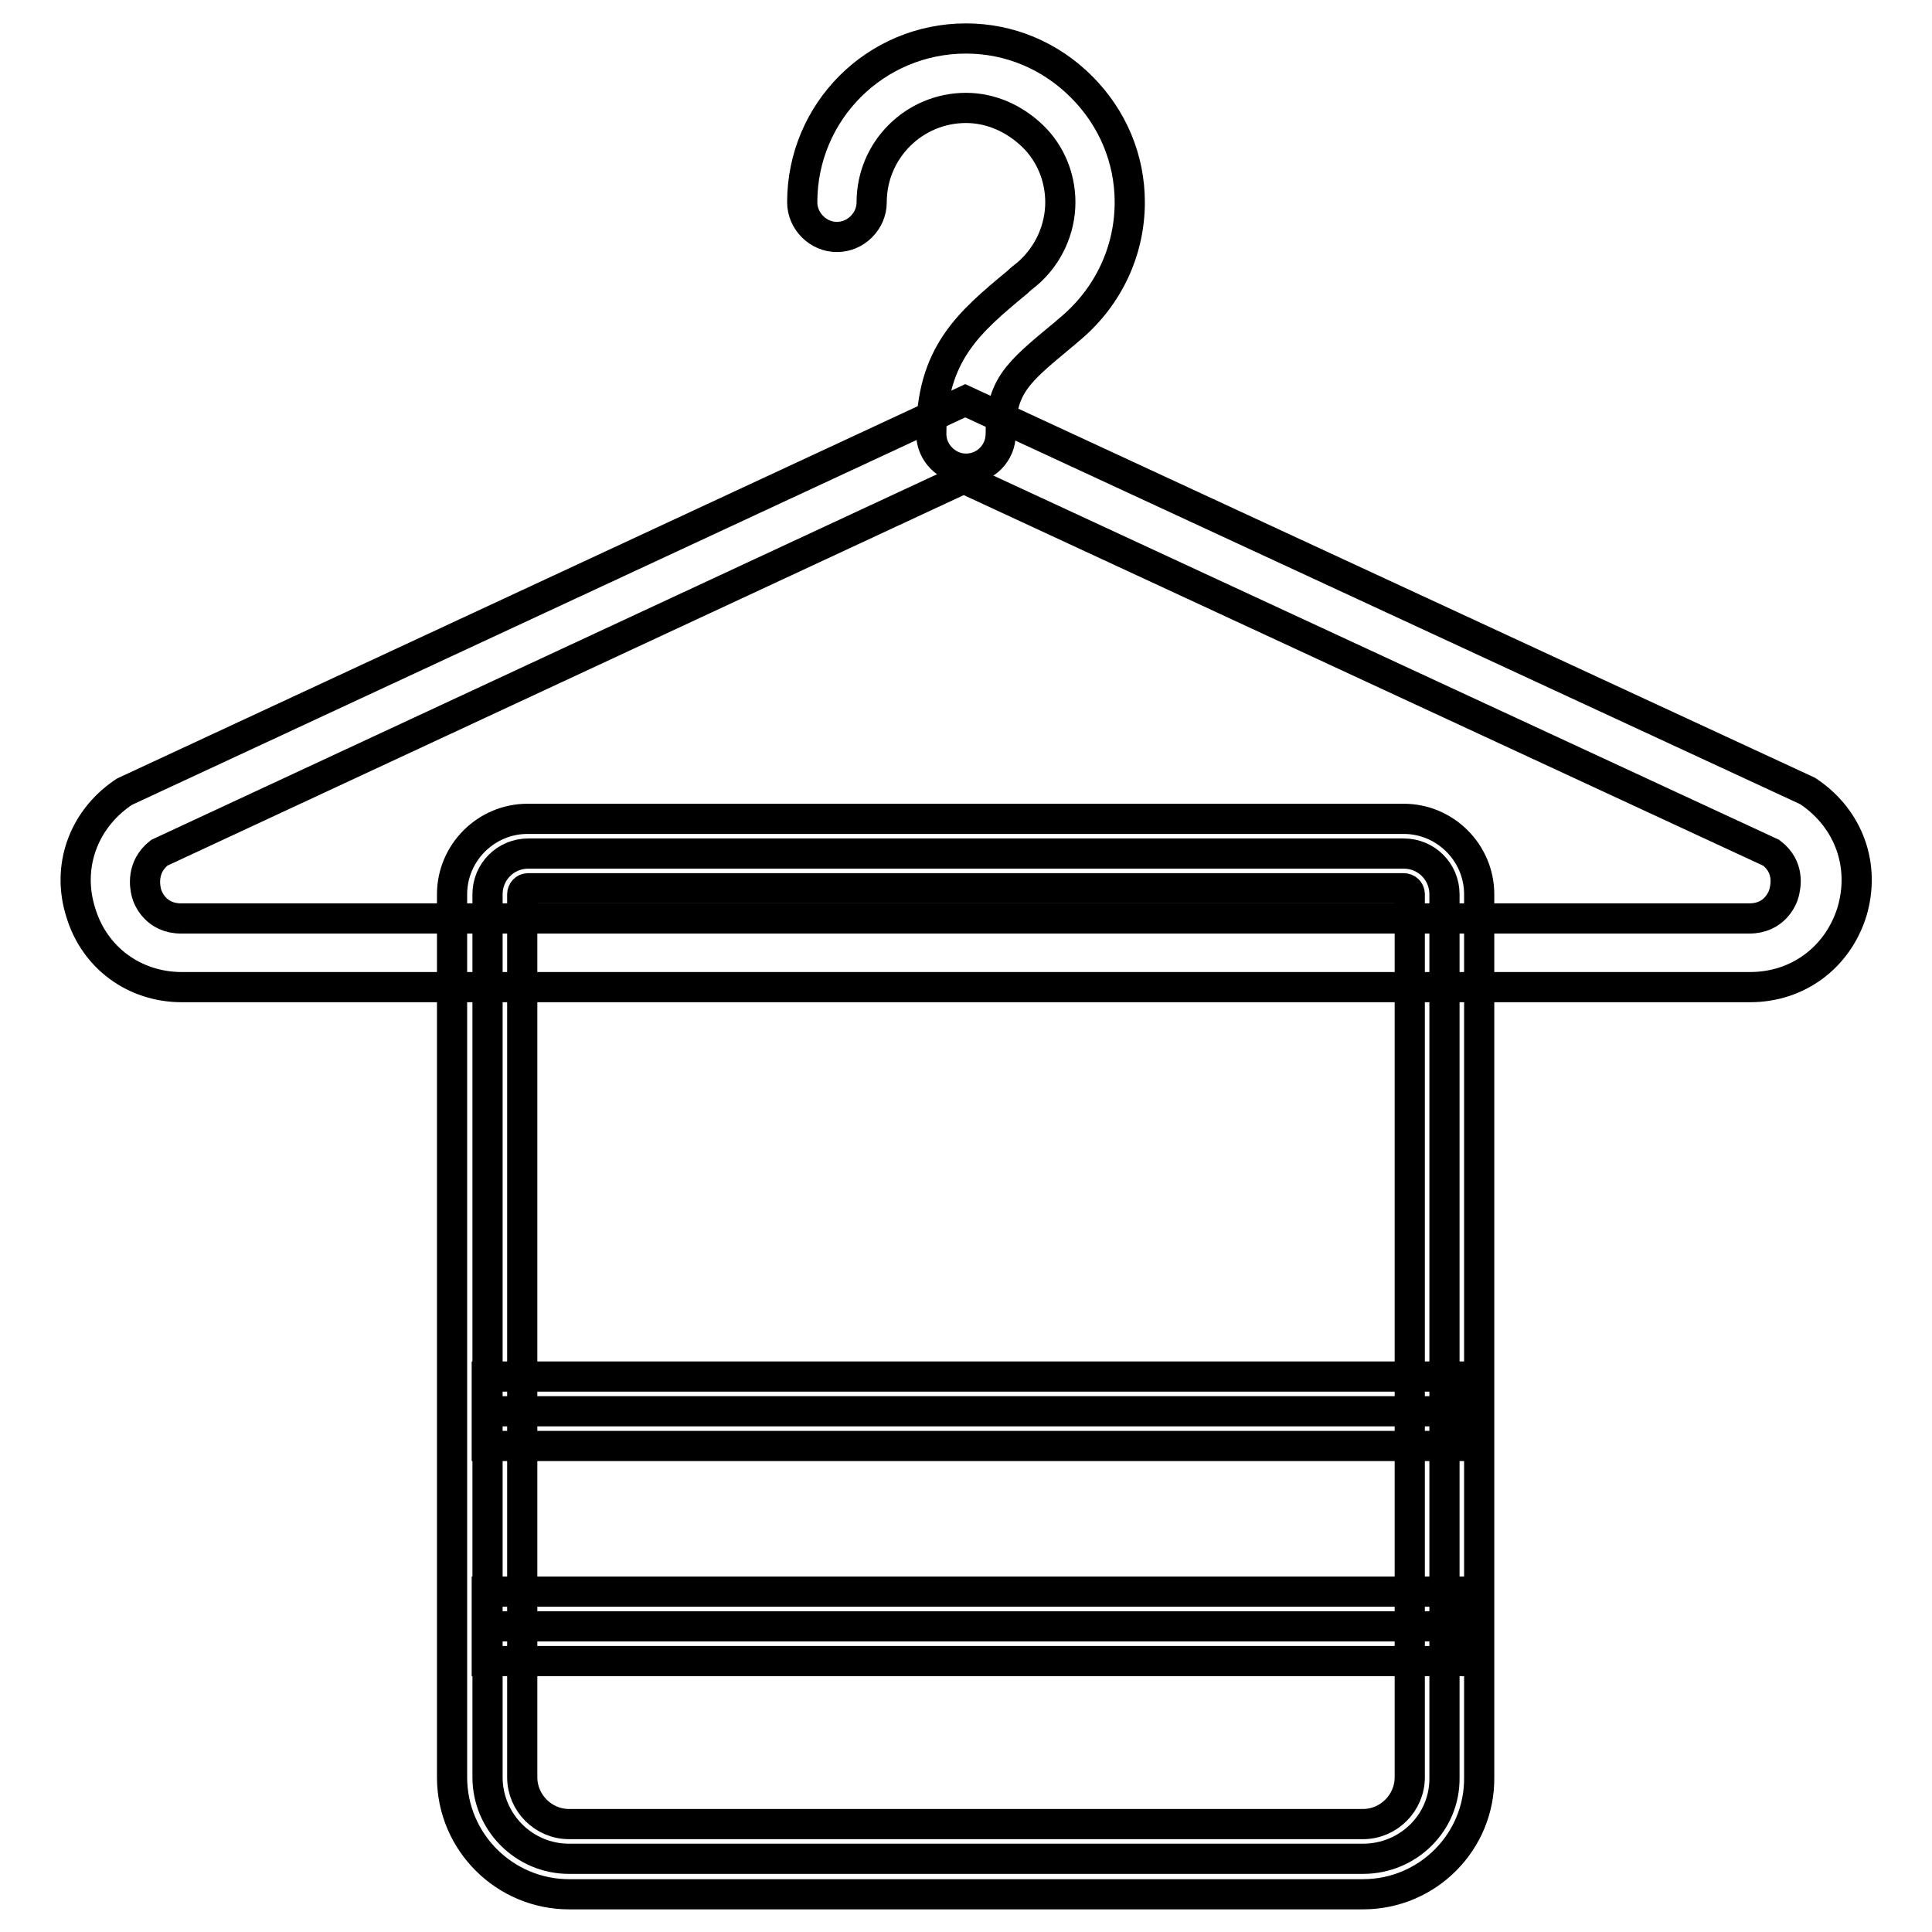 <?xml version="1.0" encoding="utf-8"?>
<!-- Svg Vector Icons : http://www.onlinewebfonts.com/icon -->
<!DOCTYPE svg PUBLIC "-//W3C//DTD SVG 1.1//EN" "http://www.w3.org/Graphics/SVG/1.1/DTD/svg11.dtd">
<svg version="1.1" xmlns="http://www.w3.org/2000/svg" xmlns:xlink="http://www.w3.org/1999/xlink" x="0px" y="0px" viewBox="0 0 256 256" enable-background="new 0 0 256 256" xml:space="preserve">
<g> <path stroke-width="4" fill-opacity="0" stroke="#000000"  d="M231.9,130.8H24.1c-6.3,0-11.6-3.9-13.4-9.9c-1.9-6,0.3-12.2,5.5-15.8l0.3-0.2l111.4-51.8l111.6,51.7 l0.3,0.2c5.2,3.6,7.4,9.7,5.6,15.8C243.5,126.9,238.2,130.8,231.9,130.8z M21.1,113c-2.4,1.9-1.9,4.5-1.7,5.3 c0.2,0.8,1.3,3.4,4.6,3.4h207.8c3.3,0,4.4-2.6,4.6-3.4c0.2-0.8,0.8-3.4-1.7-5.3l-107-49.6L21.1,113z"/> <path stroke-width="4" fill-opacity="0" stroke="#000000"  d="M128,62.1c-2.5,0-4.6-2.1-4.6-4.6c0-10.6,5-14.8,11.4-20.1c0.4-0.4,0.8-0.7,1.3-1.1 c2.8-2.4,4.4-5.9,4.4-9.5c0-3.3-1.3-6.5-3.7-8.8s-5.5-3.7-8.8-3.7c-6.9,0-12.5,5.6-12.5,12.5c0,2.5-2.1,4.6-4.6,4.6 c-2.5,0-4.6-2.1-4.6-4.6c0-12,9.7-21.7,21.7-21.7c5.8,0,11.2,2.3,15.3,6.4c4.1,4.1,6.4,9.5,6.4,15.3c0,6.4-2.8,12.4-7.7,16.6 c-0.5,0.4-0.9,0.8-1.3,1.1c-5.9,4.9-8.1,6.7-8.1,13C132.6,60,130.6,62.1,128,62.1L128,62.1z"/> <path stroke-width="4" fill-opacity="0" stroke="#000000"  d="M180.6,246.3H75.4c-6,0-10.8-4.9-10.8-10.8v-117c0-3,2.4-5.4,5.4-5.4H186c3,0,5.4,2.4,5.4,5.4v117 C191.5,241.5,186.6,246.3,180.6,246.3z"/> <path stroke-width="4" fill-opacity="0" stroke="#000000"  d="M180.6,251H75.4c-8.5,0-15.5-6.9-15.5-15.5v-117c0-5.5,4.5-10,10-10H186c5.5,0,10,4.5,10,10v117 C196.1,244,189.2,251,180.6,251z M70,117.7c-0.5,0-0.8,0.4-0.8,0.8v117c0,3.4,2.8,6.2,6.2,6.2h105.2c3.4,0,6.2-2.8,6.2-6.2v-117 c0-0.5-0.4-0.8-0.8-0.8H70z"/> <path stroke-width="4" fill-opacity="0" stroke="#000000"  d="M64.5,215.5h128.7"/> <path stroke-width="4" fill-opacity="0" stroke="#000000"  d="M64.5,210.9h128.7v9.2H64.5V210.9z"/> <path stroke-width="4" fill-opacity="0" stroke="#000000"  d="M64.5,187h128.7"/> <path stroke-width="4" fill-opacity="0" stroke="#000000"  d="M64.5,182.4h128.7v9.2H64.5V182.4z"/></g>
</svg>